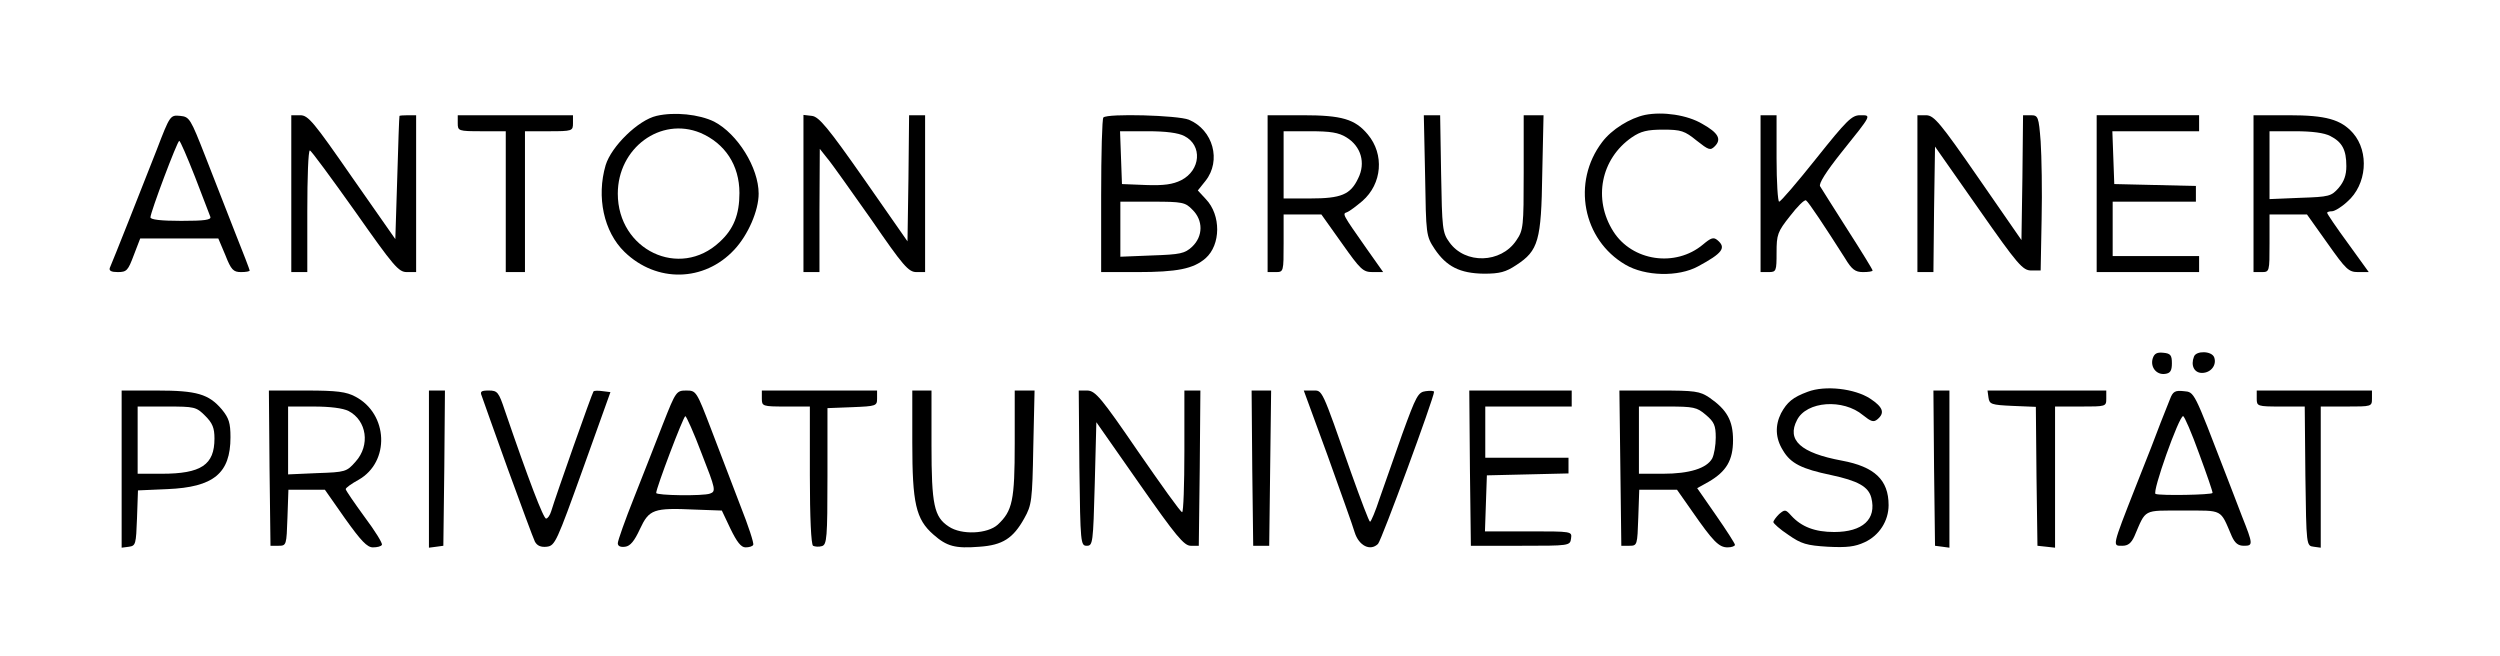 <?xml version="1.0" standalone="no"?>
<!DOCTYPE svg PUBLIC "-//W3C//DTD SVG 20010904//EN"
 "http://www.w3.org/TR/2001/REC-SVG-20010904/DTD/svg10.dtd">
<svg version="1.0" xmlns="http://www.w3.org/2000/svg"
 width="781pt" height="205pt" viewBox="0 0 781 205"
 preserveAspectRatio="xMidYMid meet">

<g transform="translate(0,205) scale(0.1,-0.1)"
fill="#000000" stroke="none">
<path d="M2051 1688 c-57 -13 -141 -95 -159 -154 -29 -99 -6 -208 59 -271 100
-97 249 -94 343 7 43 46 76 122 76 175 0 81 -66 187 -139 225 -47 23 -124 31
-180 18z m137 -53 c77 -33 122 -101 122 -188 0 -67 -18 -113 -62 -153 -125
-117 -318 -25 -318 151 0 143 134 241 258 190z"/>
<path d="M5139 1691 c-47 -10 -104 -45 -134 -85 -95 -125 -61 -305 73 -383 61
-36 165 -39 227 -5 76 41 89 58 60 82 -12 10 -20 7 -45 -14 -86 -72 -221 -52
-280 41 -64 101 -39 227 58 294 28 19 48 24 98 24 56 0 67 -4 104 -34 38 -30
43 -32 57 -18 22 22 11 42 -39 70 -47 28 -123 39 -179 28z"/>
<path d="M490 1583 c-45 -115 -138 -350 -147 -370 -3 -9 5 -13 25 -13 28 0 32
5 50 53 l20 52 122 0 122 0 22 -52 c18 -46 25 -53 49 -53 15 0 27 2 27 5 0 2
-20 55 -45 117 -24 62 -66 169 -93 238 -47 120 -50 125 -79 128 -31 3 -32 2
-73 -105z m119 -85 c24 -62 46 -119 48 -125 4 -10 -18 -13 -91 -13 -64 0 -96
4 -96 11 0 16 84 239 90 239 3 0 25 -51 49 -112z"/>
<path d="M910 1445 l0 -245 25 0 25 0 0 190 c0 105 3 190 8 190 4 0 67 -86
141 -190 121 -172 136 -190 162 -190 l29 0 0 245 0 245 -25 0 c-14 0 -26 -1
-27 -2 -1 -2 -4 -89 -7 -194 l-6 -191 -135 193 c-120 173 -137 194 -162 194
l-28 0 0 -245z"/>
<path d="M1430 1665 c0 -24 2 -25 75 -25 l75 0 0 -220 0 -220 30 0 30 0 0 220
0 220 75 0 c73 0 75 1 75 25 l0 25 -180 0 -180 0 0 -25z"/>
<path d="M2510 1446 l0 -246 25 0 25 0 0 193 1 192 23 -29 c14 -16 75 -103
138 -192 99 -144 116 -164 141 -164 l27 0 0 245 0 245 -25 0 -25 0 -2 -197 -3
-197 -136 195 c-112 160 -141 195 -163 197 l-26 3 0 -245z"/>
<path d="M3447 1683 c-4 -3 -7 -114 -7 -245 l0 -238 113 0 c124 0 175 10 213
43 48 42 49 135 1 185 l-25 27 24 30 c50 63 24 159 -52 191 -35 14 -254 20
-267 7z m253 -58 c57 -29 51 -107 -10 -138 -26 -13 -54 -17 -110 -15 l-75 3
-3 83 -3 82 86 0 c57 0 96 -5 115 -15z m25 -230 c34 -33 34 -83 -1 -116 -23
-21 -36 -24 -125 -27 l-99 -4 0 86 0 86 100 0 c94 0 103 -2 125 -25z"/>
<path d="M3960 1445 l0 -245 25 0 c25 0 25 1 25 90 l0 90 59 0 59 0 64 -90
c58 -82 66 -90 96 -90 l33 0 -53 75 c-75 107 -75 107 -60 112 8 3 29 19 48 35
62 54 69 146 17 208 -40 48 -81 60 -204 60 l-109 0 0 -245z m246 176 c46 -28
61 -80 37 -128 -24 -51 -53 -63 -150 -63 l-83 0 0 105 0 105 83 0 c63 0 89 -4
113 -19z"/>
<path d="M4452 1502 c3 -186 3 -189 30 -230 37 -55 79 -76 154 -77 49 0 68 5
101 27 69 45 78 76 81 286 l4 182 -31 0 -31 0 0 -179 c0 -169 -1 -180 -23
-212 -48 -72 -160 -75 -209 -6 -22 30 -23 43 -26 215 l-3 182 -25 0 -26 0 4
-188z"/>
<path d="M5500 1445 l0 -245 25 0 c24 0 25 3 25 61 0 56 3 65 42 114 23 30 45
52 50 49 8 -5 59 -82 122 -181 21 -35 32 -43 56 -43 17 0 30 2 30 5 0 3 -35
60 -78 127 -43 68 -82 129 -86 136 -5 8 19 46 66 105 97 121 95 117 59 117
-26 0 -42 -16 -137 -135 -59 -74 -111 -135 -116 -135 -4 0 -8 61 -8 135 l0
135 -25 0 -25 0 0 -245z"/>
<path d="M5990 1445 l0 -245 25 0 25 0 2 196 3 196 136 -194 c123 -176 138
-193 165 -193 l29 0 3 160 c2 88 0 197 -3 243 -6 78 -8 82 -31 82 l-24 0 -2
-195 -3 -195 -135 195 c-119 172 -138 194 -162 195 l-28 0 0 -245z"/>
<path d="M6550 1445 l0 -245 160 0 160 0 0 25 0 25 -135 0 -135 0 0 85 0 85
130 0 130 0 0 25 0 24 -127 3 -128 3 -3 83 -3 82 136 0 135 0 0 25 0 25 -160
0 -160 0 0 -245z"/>
<path d="M7040 1445 l0 -245 25 0 c25 0 25 1 25 90 l0 90 59 0 58 0 64 -90
c58 -82 66 -90 96 -90 l33 0 -65 90 c-36 49 -65 92 -65 95 0 3 7 5 15 5 8 0
30 13 48 30 61 53 69 155 18 214 -38 43 -85 56 -201 56 l-110 0 0 -245z m240
180 c37 -19 50 -43 50 -94 0 -28 -7 -48 -24 -68 -23 -26 -29 -28 -120 -31
l-96 -4 0 106 0 106 80 0 c53 0 91 -5 110 -15z"/>
<path d="M6725 930 c-8 -27 12 -52 39 -48 16 2 21 10 21 33 0 25 -4 31 -27 33
-19 2 -28 -2 -33 -18z"/>
<path d="M6854 936 c-11 -28 1 -51 25 -51 28 0 47 25 38 49 -8 20 -56 21 -63
2z"/>
<path d="M5647 826 c-46 -17 -64 -32 -83 -67 -19 -38 -18 -78 6 -116 24 -41
59 -58 150 -77 84 -18 117 -36 126 -71 17 -67 -27 -107 -116 -107 -60 0 -102
16 -134 51 -18 20 -20 20 -38 5 -10 -10 -18 -21 -18 -25 0 -4 21 -23 47 -40
40 -28 57 -33 123 -37 60 -3 85 0 115 14 46 21 75 67 75 116 0 79 -44 120
-146 139 -129 24 -173 64 -140 127 30 59 144 67 206 15 25 -20 33 -23 45 -13
24 20 18 38 -23 65 -48 31 -140 42 -195 21z"/>
<path d="M380 584 l0 -245 23 3 c21 3 22 8 25 89 l3 87 92 4 c144 6 197 49
197 162 0 45 -5 60 -27 87 -41 48 -78 59 -203 59 l-110 0 0 -246z m261 167
c23 -23 29 -38 29 -71 0 -82 -41 -110 -165 -110 l-75 0 0 105 0 105 91 0 c87
0 92 -1 120 -29z"/>
<path d="M842 588 l3 -243 25 0 c25 0 25 2 28 88 l3 87 57 0 57 0 63 -90 c50
-70 69 -90 87 -90 13 0 26 3 28 8 3 4 -21 43 -54 87 -32 44 -59 83 -59 87 0 4
18 17 40 29 99 56 93 206 -10 260 -28 15 -57 19 -153 19 l-117 0 2 -242z m247
178 c57 -30 68 -107 22 -158 -28 -32 -32 -33 -120 -36 l-91 -4 0 106 0 106 80
0 c51 0 91 -5 109 -14z"/>
<path d="M1340 584 l0 -245 23 3 22 3 3 243 2 242 -25 0 -25 0 0 -246z"/>
<path d="M1505 813 c3 -10 40 -112 81 -227 42 -115 80 -218 85 -228 7 -13 19
-18 37 -16 26 3 31 15 113 243 l86 240 -24 3 c-14 2 -27 2 -29 -1 -4 -4 -118
-327 -132 -374 -4 -13 -11 -23 -16 -23 -8 -1 -54 119 -129 338 -19 57 -23 62
-50 62 -24 0 -28 -3 -22 -17z"/>
<path d="M2072 728 c-22 -57 -63 -161 -91 -232 -28 -70 -51 -135 -51 -143 0
-9 8 -13 23 -11 16 2 29 18 46 55 29 62 42 67 173 61 l83 -3 27 -57 c20 -41
33 -58 47 -58 11 0 22 3 24 8 3 4 -15 59 -40 122 -24 63 -65 170 -91 238 -46
120 -47 122 -78 122 -31 0 -33 -3 -72 -102z m120 -95 c44 -112 45 -118 26
-125 -21 -8 -168 -6 -168 2 -1 13 85 240 91 240 3 0 27 -53 51 -117z"/>
<path d="M2380 805 c0 -24 2 -25 75 -25 l75 0 0 -214 c0 -134 4 -217 10 -221
6 -3 18 -4 28 -1 15 5 17 25 17 218 l0 213 78 3 c74 3 77 4 77 27 l0 25 -180
0 -180 0 0 -25z"/>
<path d="M2850 667 c0 -189 11 -239 66 -287 42 -37 68 -44 144 -38 72 5 105
26 140 89 23 41 25 55 28 222 l4 177 -31 0 -31 0 0 -165 c0 -179 -7 -211 -53
-254 -32 -29 -113 -33 -153 -6 -46 30 -54 68 -54 255 l0 170 -30 0 -30 0 0
-163z"/>
<path d="M3372 588 c3 -235 4 -243 23 -243 19 0 20 8 25 193 l5 193 135 -193
c114 -163 139 -193 160 -193 l25 0 3 243 2 242 -25 0 -25 0 0 -190 c0 -104 -3
-190 -7 -190 -5 0 -66 86 -138 190 -115 168 -133 189 -158 190 l-27 0 2 -242z"/>
<path d="M3912 588 l3 -243 25 0 25 0 3 243 3 242 -31 0 -30 0 2 -242z"/>
<path d="M4147 628 c40 -112 79 -220 85 -241 13 -42 49 -60 73 -36 11 11 175
457 175 475 0 3 -12 4 -26 2 -24 -3 -30 -15 -73 -133 -25 -71 -57 -163 -71
-202 -13 -40 -27 -73 -30 -73 -3 0 -29 69 -59 153 -94 268 -89 257 -120 257
l-28 0 74 -202z"/>
<path d="M4592 588 l3 -243 155 0 c153 0 155 0 158 23 3 22 3 22 -133 22
l-136 0 3 88 3 87 128 3 127 3 0 24 0 25 -130 0 -130 0 0 80 0 80 135 0 135 0
0 25 0 25 -160 0 -160 0 2 -242z"/>
<path d="M5062 588 l3 -243 25 0 c25 0 25 2 28 88 l3 87 59 0 59 0 47 -67 c66
-95 84 -113 111 -113 13 0 23 4 23 8 0 4 -27 46 -59 92 l-59 85 36 20 c55 32
76 67 76 130 0 61 -19 95 -74 133 -30 20 -45 22 -157 22 l-124 0 3 -242z m267
166 c26 -22 31 -33 31 -71 0 -24 -5 -53 -11 -65 -17 -31 -71 -48 -154 -48
l-75 0 0 105 0 105 89 0 c82 0 92 -2 120 -26z"/>
<path d="M6042 588 l3 -243 23 -3 22 -3 0 245 0 246 -25 0 -25 0 2 -242z"/>
<path d="M6212 808 c3 -21 9 -23 75 -26 l73 -3 2 -217 3 -217 28 -3 27 -3 0
220 0 221 80 0 c79 0 80 0 80 25 l0 25 -186 0 -185 0 3 -22z"/>
<path d="M6779 803 c-6 -15 -19 -48 -29 -73 -9 -25 -44 -115 -78 -200 -75
-191 -73 -185 -42 -185 18 0 28 8 38 30 37 86 25 80 152 80 127 0 115 6 152
-80 10 -22 20 -30 38 -30 29 0 29 4 -6 92 -13 35 -36 93 -50 130 -101 262 -98
258 -132 261 -27 3 -34 -1 -43 -25z m91 -170 c24 -65 43 -120 42 -123 -2 -6
-163 -9 -178 -3 -12 4 73 243 86 243 4 0 27 -53 50 -117z"/>
<path d="M7050 805 c0 -24 2 -25 75 -25 l75 0 2 -217 c3 -218 3 -218 26 -221
l22 -3 0 220 0 221 80 0 c79 0 80 0 80 25 l0 25 -180 0 -180 0 0 -25z"/>
</g>
</svg>

